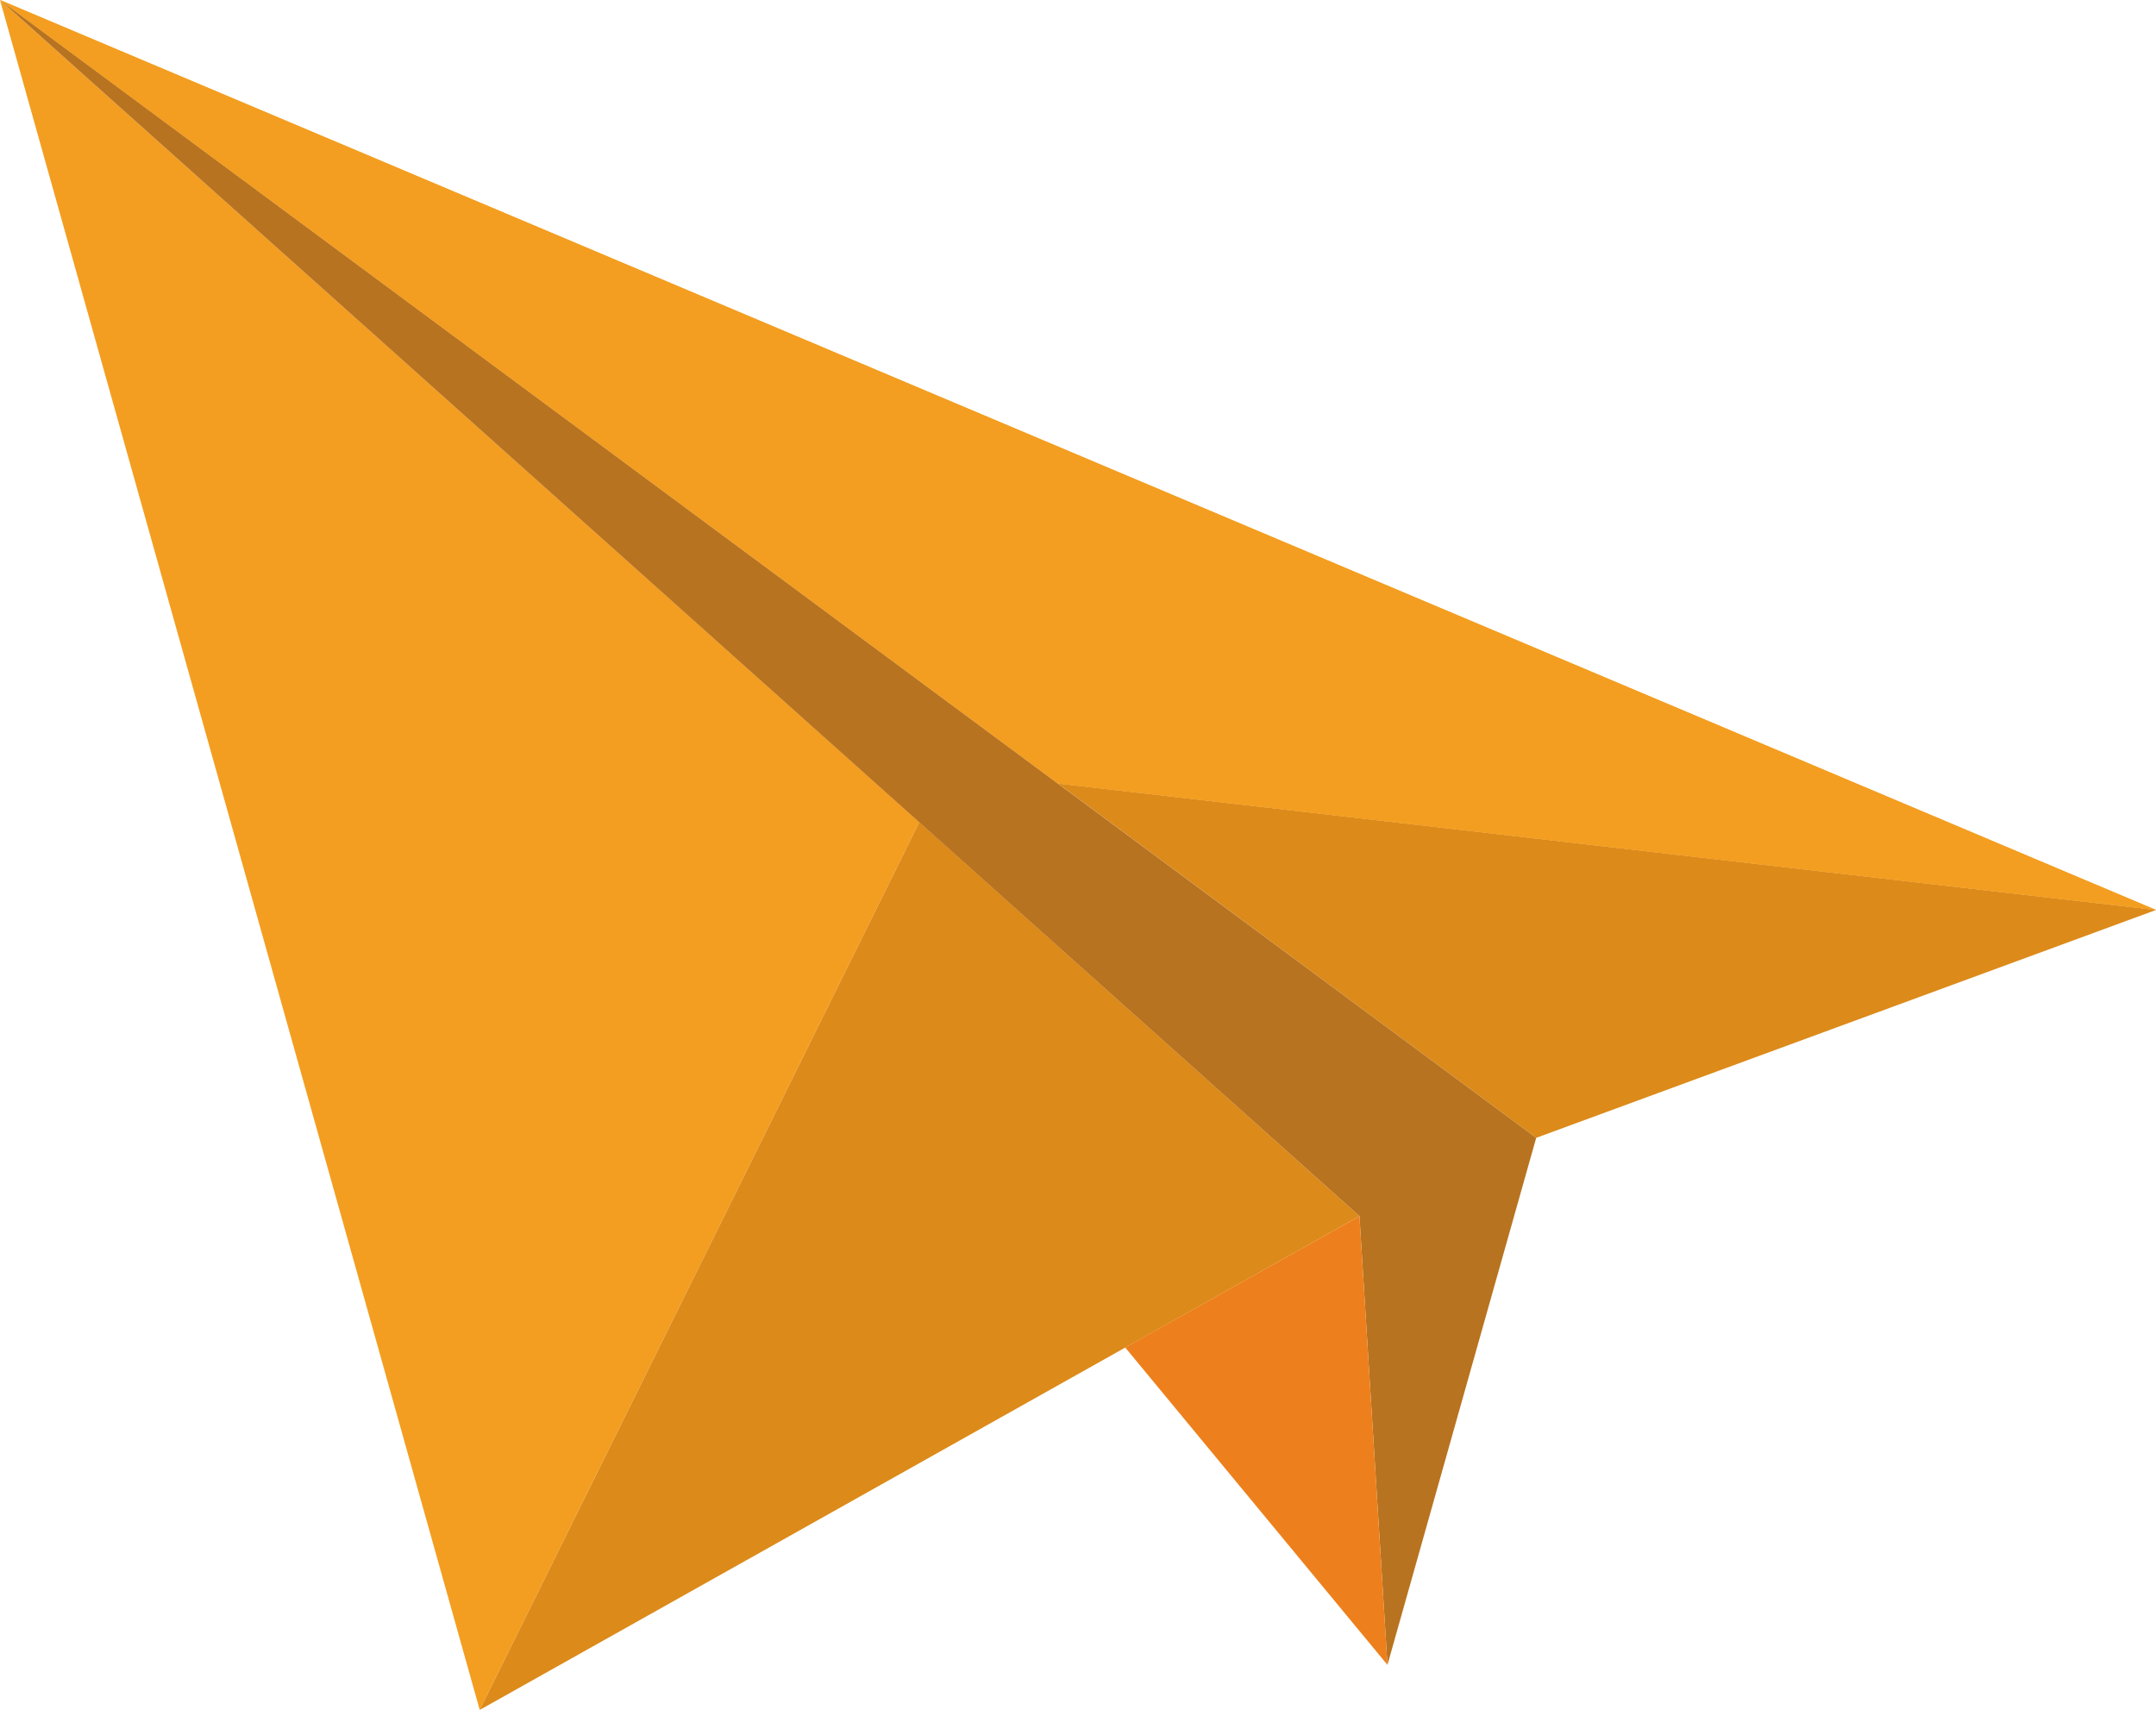 <svg xmlns="http://www.w3.org/2000/svg" id="Capa_1" data-name="Capa 1" viewBox="0 0 74.65 59.21"><defs><style>      .cls-1 {        fill: #f39e21;      }      .cls-1, .cls-2, .cls-3, .cls-4 {        stroke-width: 0px;      }      .cls-2 {        fill: #ed801c;      }      .cls-3 {        fill: #b87320;      }      .cls-4 {        fill: #dc8a19;      }    </style></defs><polyline class="cls-1" points="74.65 31.51 36.63 27.13 0 0"></polyline><polygon class="cls-1" points="31.83 28.47 16.61 59.21 0 0 31.83 28.47"></polygon><polygon class="cls-4" points="74.65 31.51 53.19 39.4 36.63 27.13 74.65 31.51"></polygon><polygon class="cls-4" points="31.83 28.47 47.07 42.11 16.61 59.21 31.83 28.47"></polygon><polygon class="cls-3" points="53.19 39.4 48.04 57.65 47.07 42.11 0 0 53.19 39.4"></polygon><polygon class="cls-2" points="47.07 42.11 38.96 46.66 48.04 57.65 47.07 42.11"></polygon><polygon class="cls-1" points="74.65 31.51 0 0 36.63 27.13 74.65 31.51"></polygon></svg>
